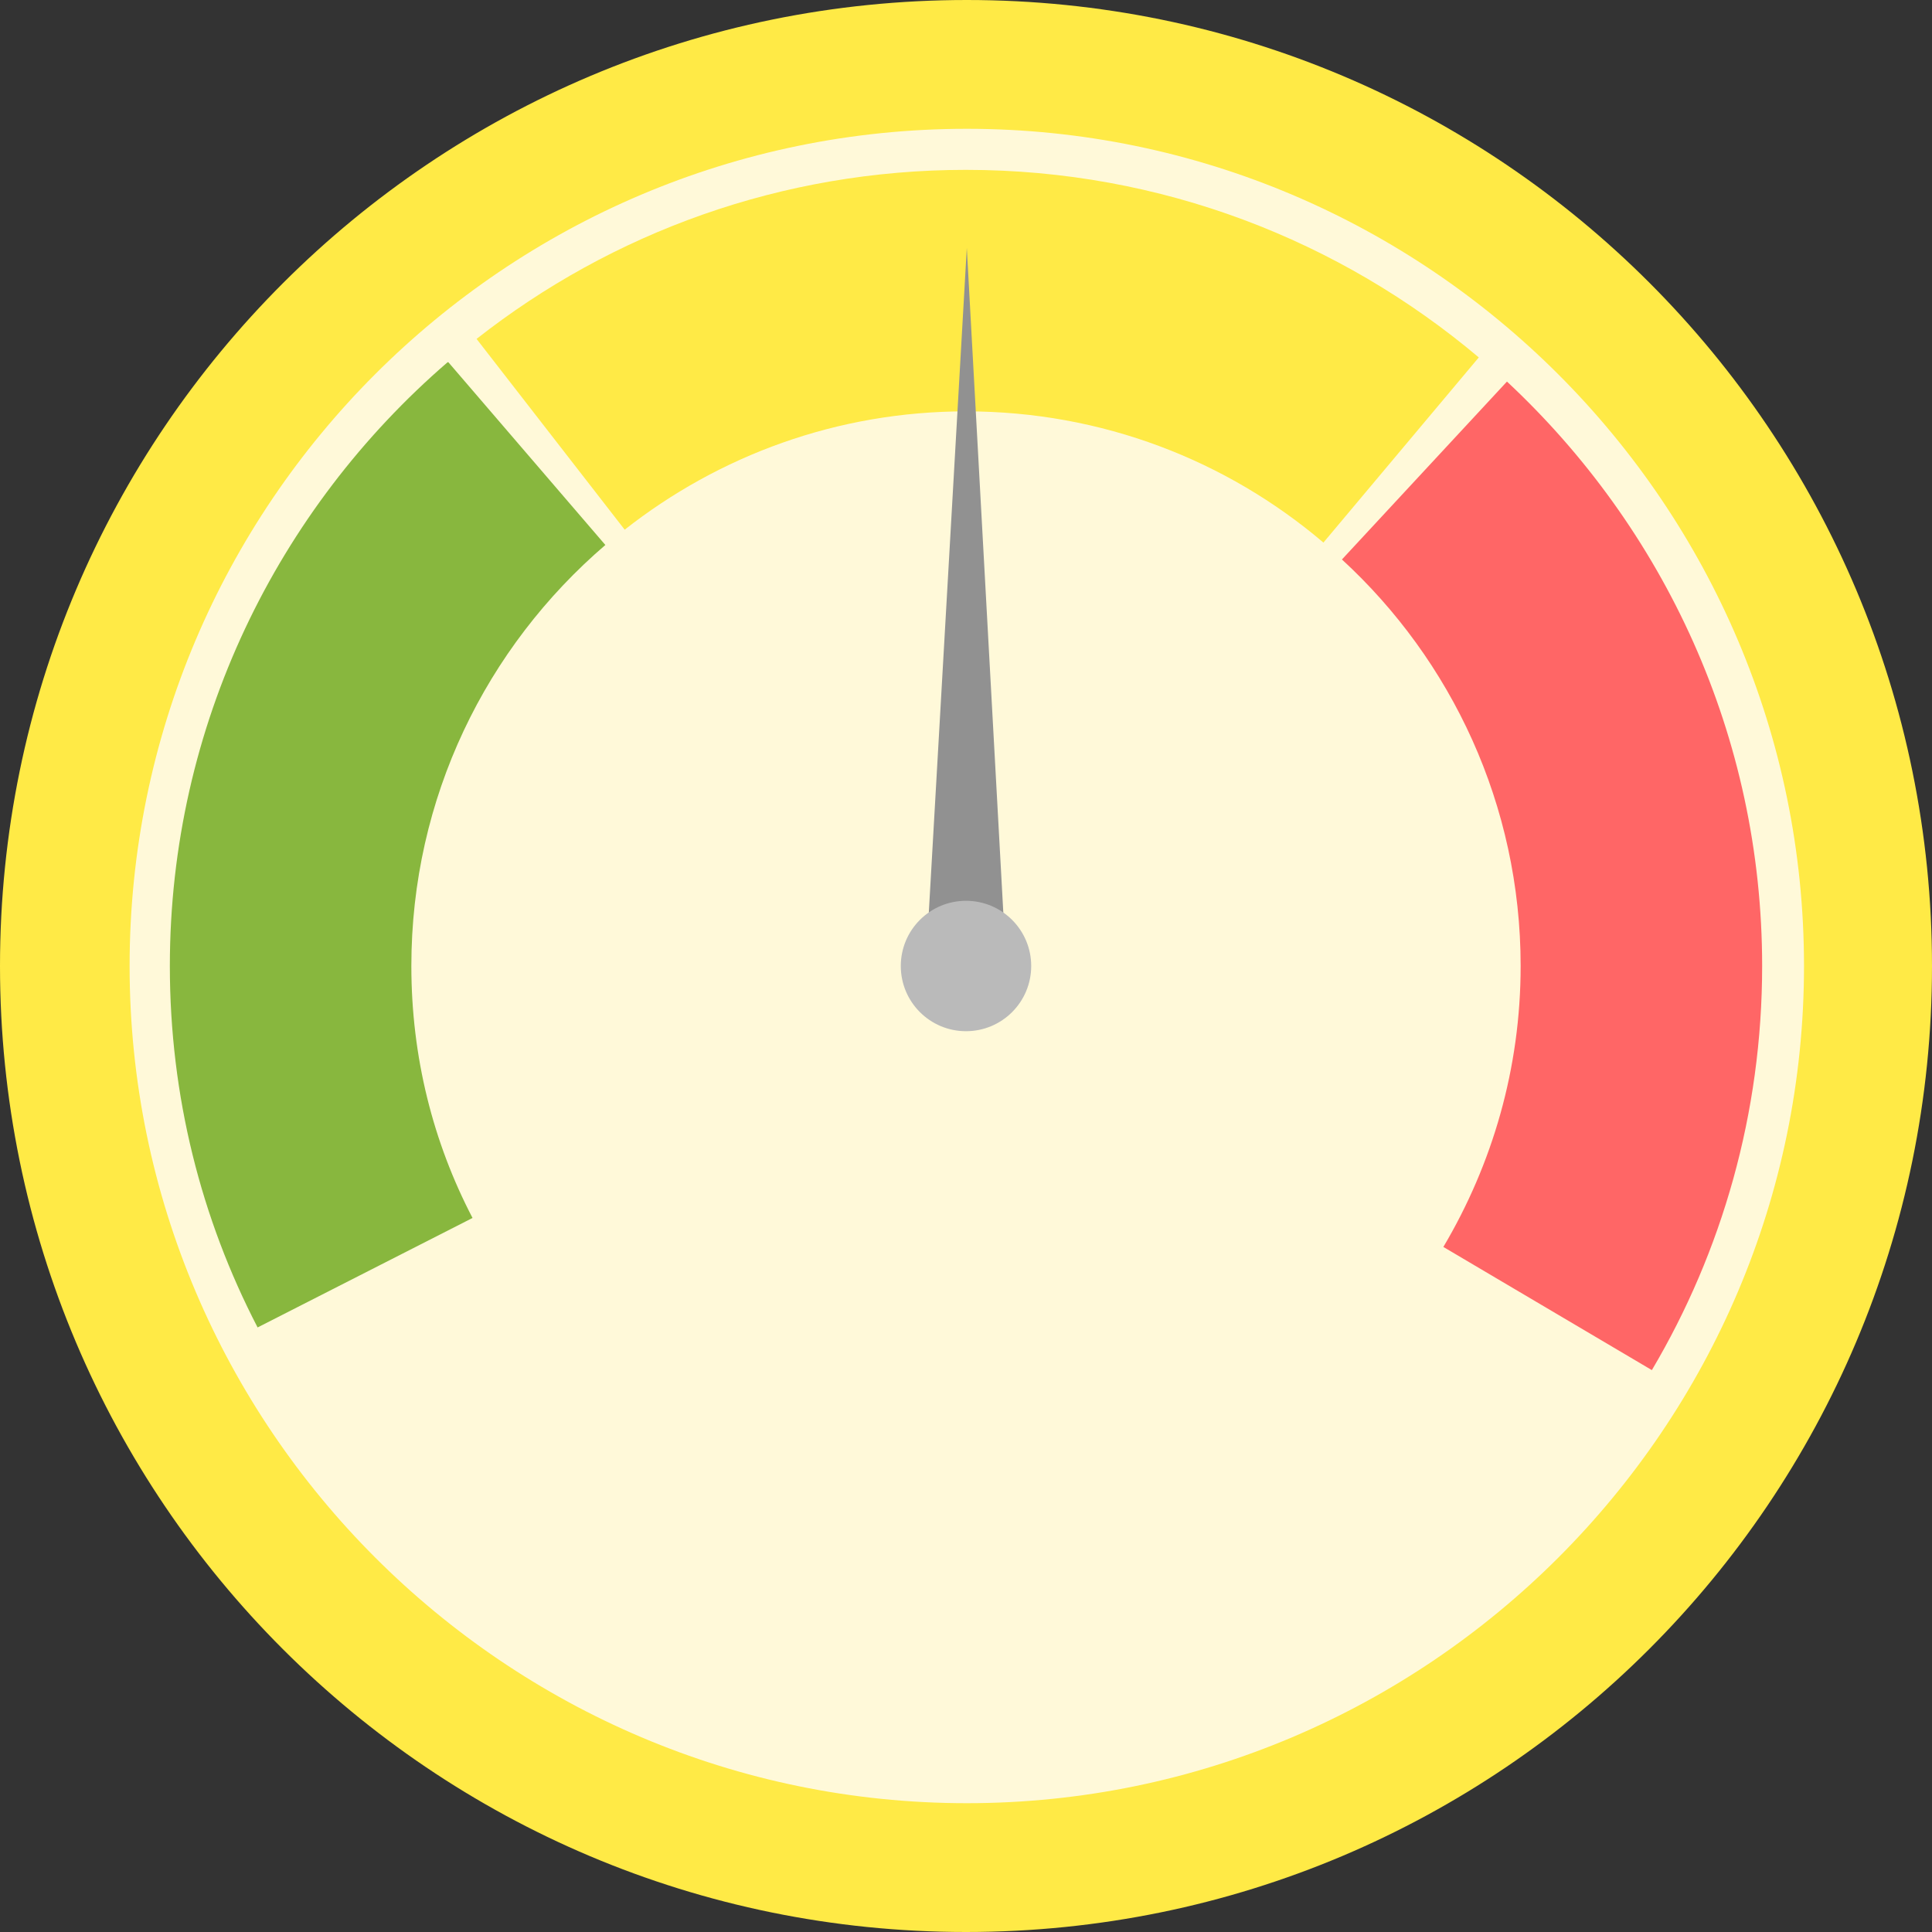 <svg xmlns="http://www.w3.org/2000/svg" id="Capa_2" data-name="Capa 2" viewBox="0 0 24 24"><rect x="0" y="0" width="24" height="24" fill="#333333" stroke="none"/><defs><style>      .cls-1 {        fill: #f66;      }      .cls-1, .cls-2, .cls-3, .cls-4, .cls-5, .cls-6, .cls-7 {        stroke-width: 0px;      }      .cls-2 {        fill: #919191;      }      .cls-3 {        fill: #bababa;      }      .cls-4 {        fill: #88b73e;      }      .cls-5 {        fill: #3a6600;      }      .cls-6 {        fill: #ffea46;      }      .cls-7 {        fill: #fff9d9;      }    </style></defs><g><circle class="cls-7" cx="12.01" cy="12" r="11.2"></circle><path class="cls-6" d="M12.01,1.6c5.73,0,10.4,4.67,10.4,10.4s-4.67,10.4-10.4,10.4S1.61,17.73,1.61,12,6.27,1.6,12.01,1.6M12.01,0C5.38,0,0,5.37,0,12s5.37,12,12,12,12-5.37,12-12S18.64,0,12.01,0h0Z"></path></g><path class="cls-4" d="M7.52,6.77l-1.95-2.27h-.01c-2.11,1.82-3.45,4.51-3.45,7.5,0,1.62.39,3.14,1.09,4.49l2.67-1.36c-.49-.94-.76-2-.76-3.13,0-2.09.93-3.96,2.41-5.23Z"></path><path class="cls-1" d="M18.72,4.74l-2.05,2.21c1.36,1.25,2.22,3.05,2.22,5.05,0,1.27-.35,2.46-.96,3.49l2.59,1.53c.87-1.47,1.37-3.19,1.37-5.02,0-2.86-1.22-5.44-3.17-7.26Z"></path><path class="cls-6" d="M12,2.11c-2.29,0-4.4.78-6.08,2.1l1.84,2.37c1.17-.92,2.64-1.47,4.24-1.47,1.69,0,3.24.61,4.44,1.63l1.93-2.3c-1.72-1.45-3.94-2.33-6.37-2.33Z"></path><g><line class="cls-5" x1="12" y1="12" x2="12.01" y2="3.08"></line><polygon class="cls-2" points="11.5 12 12.01 3.08 12.5 12 11.5 12 11.5 12"></polygon></g><circle class="cls-3" cx="12" cy="12" r=".81"></circle></svg>